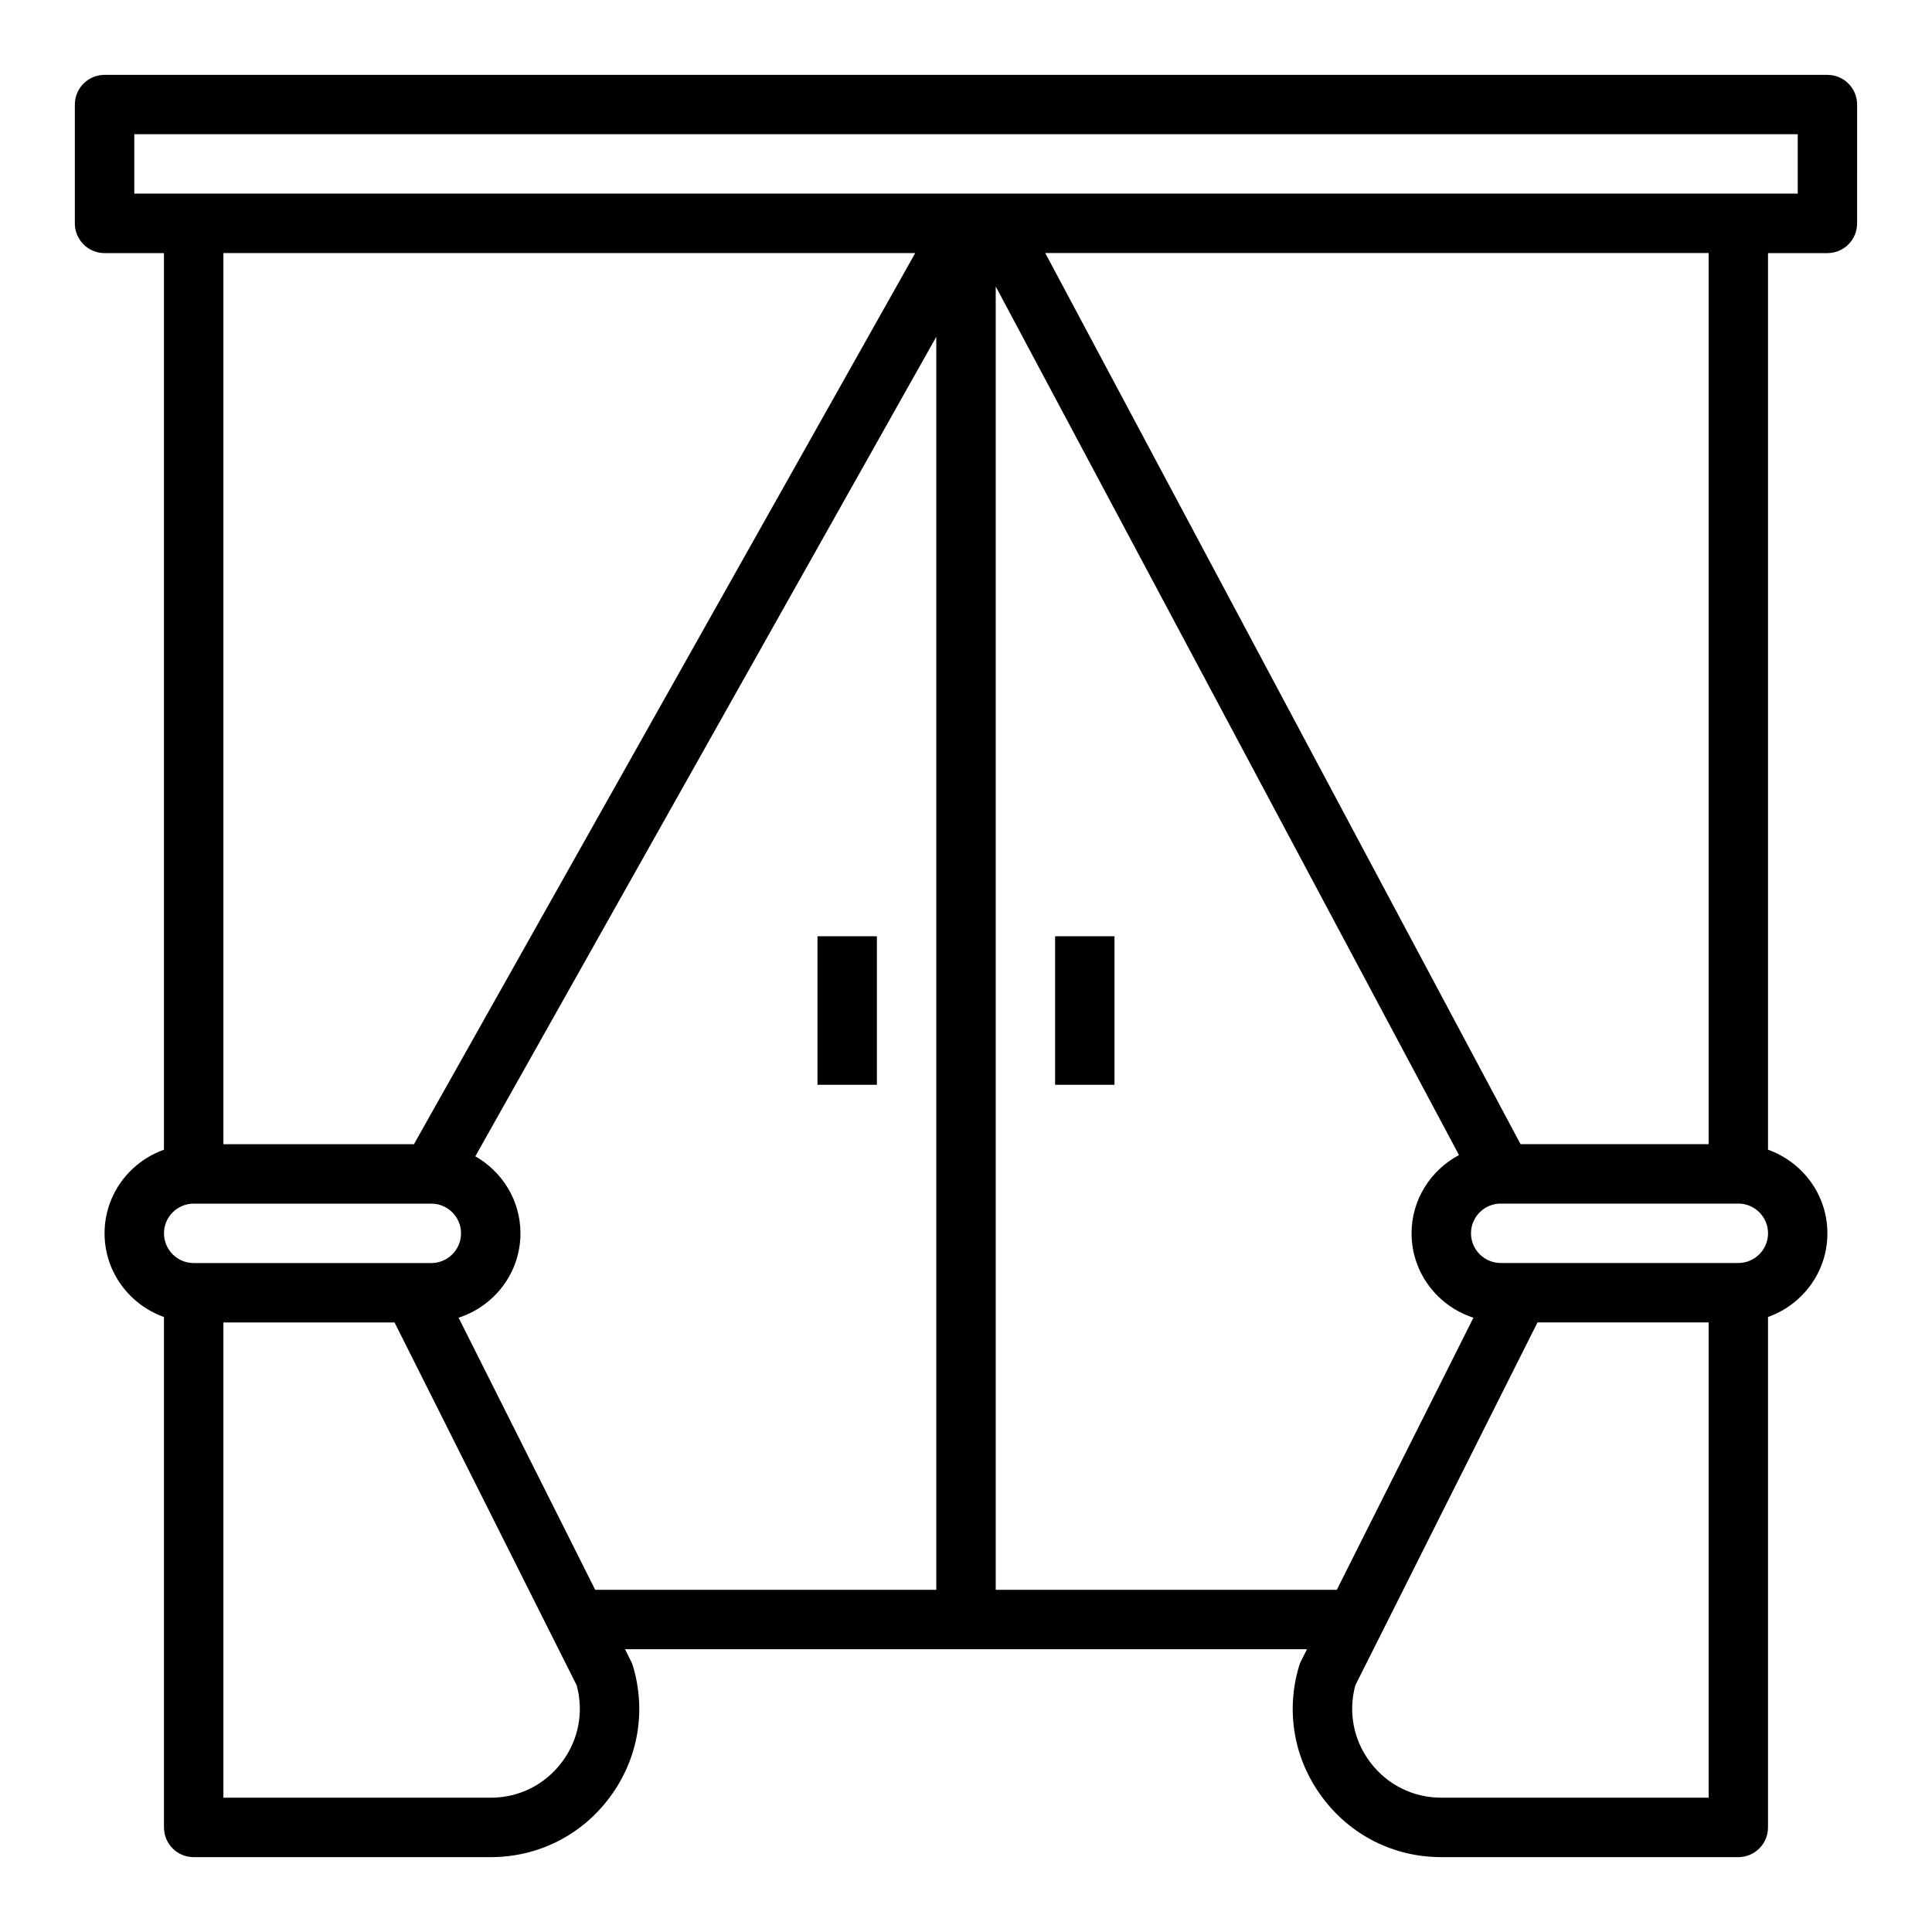 <?xml version="1.0" encoding="UTF-8"?>
<!-- Uploaded to: SVG Find, www.svgrepo.com, Generator: SVG Find Mixer Tools -->
<svg fill="#000000" width="800px" height="800px" version="1.1" viewBox="144 144 512 512" xmlns="http://www.w3.org/2000/svg">
 <g>
  <path d="m628.29 163.84h-456.58c-4.348 0-7.875 3.519-7.875 7.875v31.488c0 4.352 3.527 7.871 7.871 7.871h15.742v237.61c-9.137 3.258-15.738 11.918-15.738 22.168s6.606 18.91 15.742 22.168v135.27c0 4.352 3.527 7.871 7.871 7.871h78.703c12.562 0 24.082-5.777 31.574-15.871 7.504-10.078 9.73-22.773 6.125-34.801-0.133-0.441-0.301-0.859-0.504-1.266l-1.594-3.168h180.74l-1.59 3.164c-0.203 0.41-0.379 0.828-0.504 1.266-3.606 12.027-1.379 24.727 6.125 34.801 7.492 10.098 19 15.875 31.562 15.875h78.707c4.344 0 7.871-3.519 7.871-7.871v-135.27c9.141-3.258 15.742-11.918 15.742-22.168s-6.606-18.91-15.742-22.168v-237.61h15.742c4.344 0 7.871-3.519 7.871-7.871l0.004-31.488c0-4.356-3.527-7.875-7.871-7.875zm-374.59 283.39h-50.496v-236.16h183.34zm-58.371 15.746h62.977c4.336 0 7.871 3.527 7.871 7.871s-3.535 7.871-7.871 7.871h-62.977c-4.336 0-7.871-3.527-7.871-7.871 0-4.348 3.535-7.871 7.871-7.871zm97.645 147.92c-4.492 6.055-11.406 9.516-18.938 9.516h-70.832v-125.95h45.352l48.27 96.164c1.914 7.039 0.527 14.391-3.852 20.273zm-27.441-117.69c9.48-3.07 16.391-11.879 16.391-22.363 0-8.762-4.848-16.336-11.957-20.414l122.16-217.18v332.06h-90.395l-29.434-58.629zm262.18 13.469-29.441 58.633h-90.395v-345.39l122.77 230.18c-7.441 3.981-12.566 11.734-12.566 20.742 0 10.484 6.91 19.293 16.391 22.363zm69.094 113.73h-70.832c-7.543 0-14.445-3.465-18.949-9.516-4.375-5.879-5.762-13.234-3.848-20.27l48.277-96.168h45.352zm7.871-141.7h-62.977c-4.336 0-7.871-3.527-7.871-7.871s3.535-7.871 7.871-7.871h62.977c4.336 0 7.871 3.527 7.871 7.871s-3.535 7.871-7.871 7.871zm-7.871-31.488h-49.844l-125.96-236.16h175.81zm23.613-251.91h-440.83v-15.742h440.83z"/>
  <path d="m423.61 392.12h15.742v39.359h-15.742z"/>
  <path d="m360.64 392.12h15.742v39.359h-15.742z"/>
 </g>
</svg>